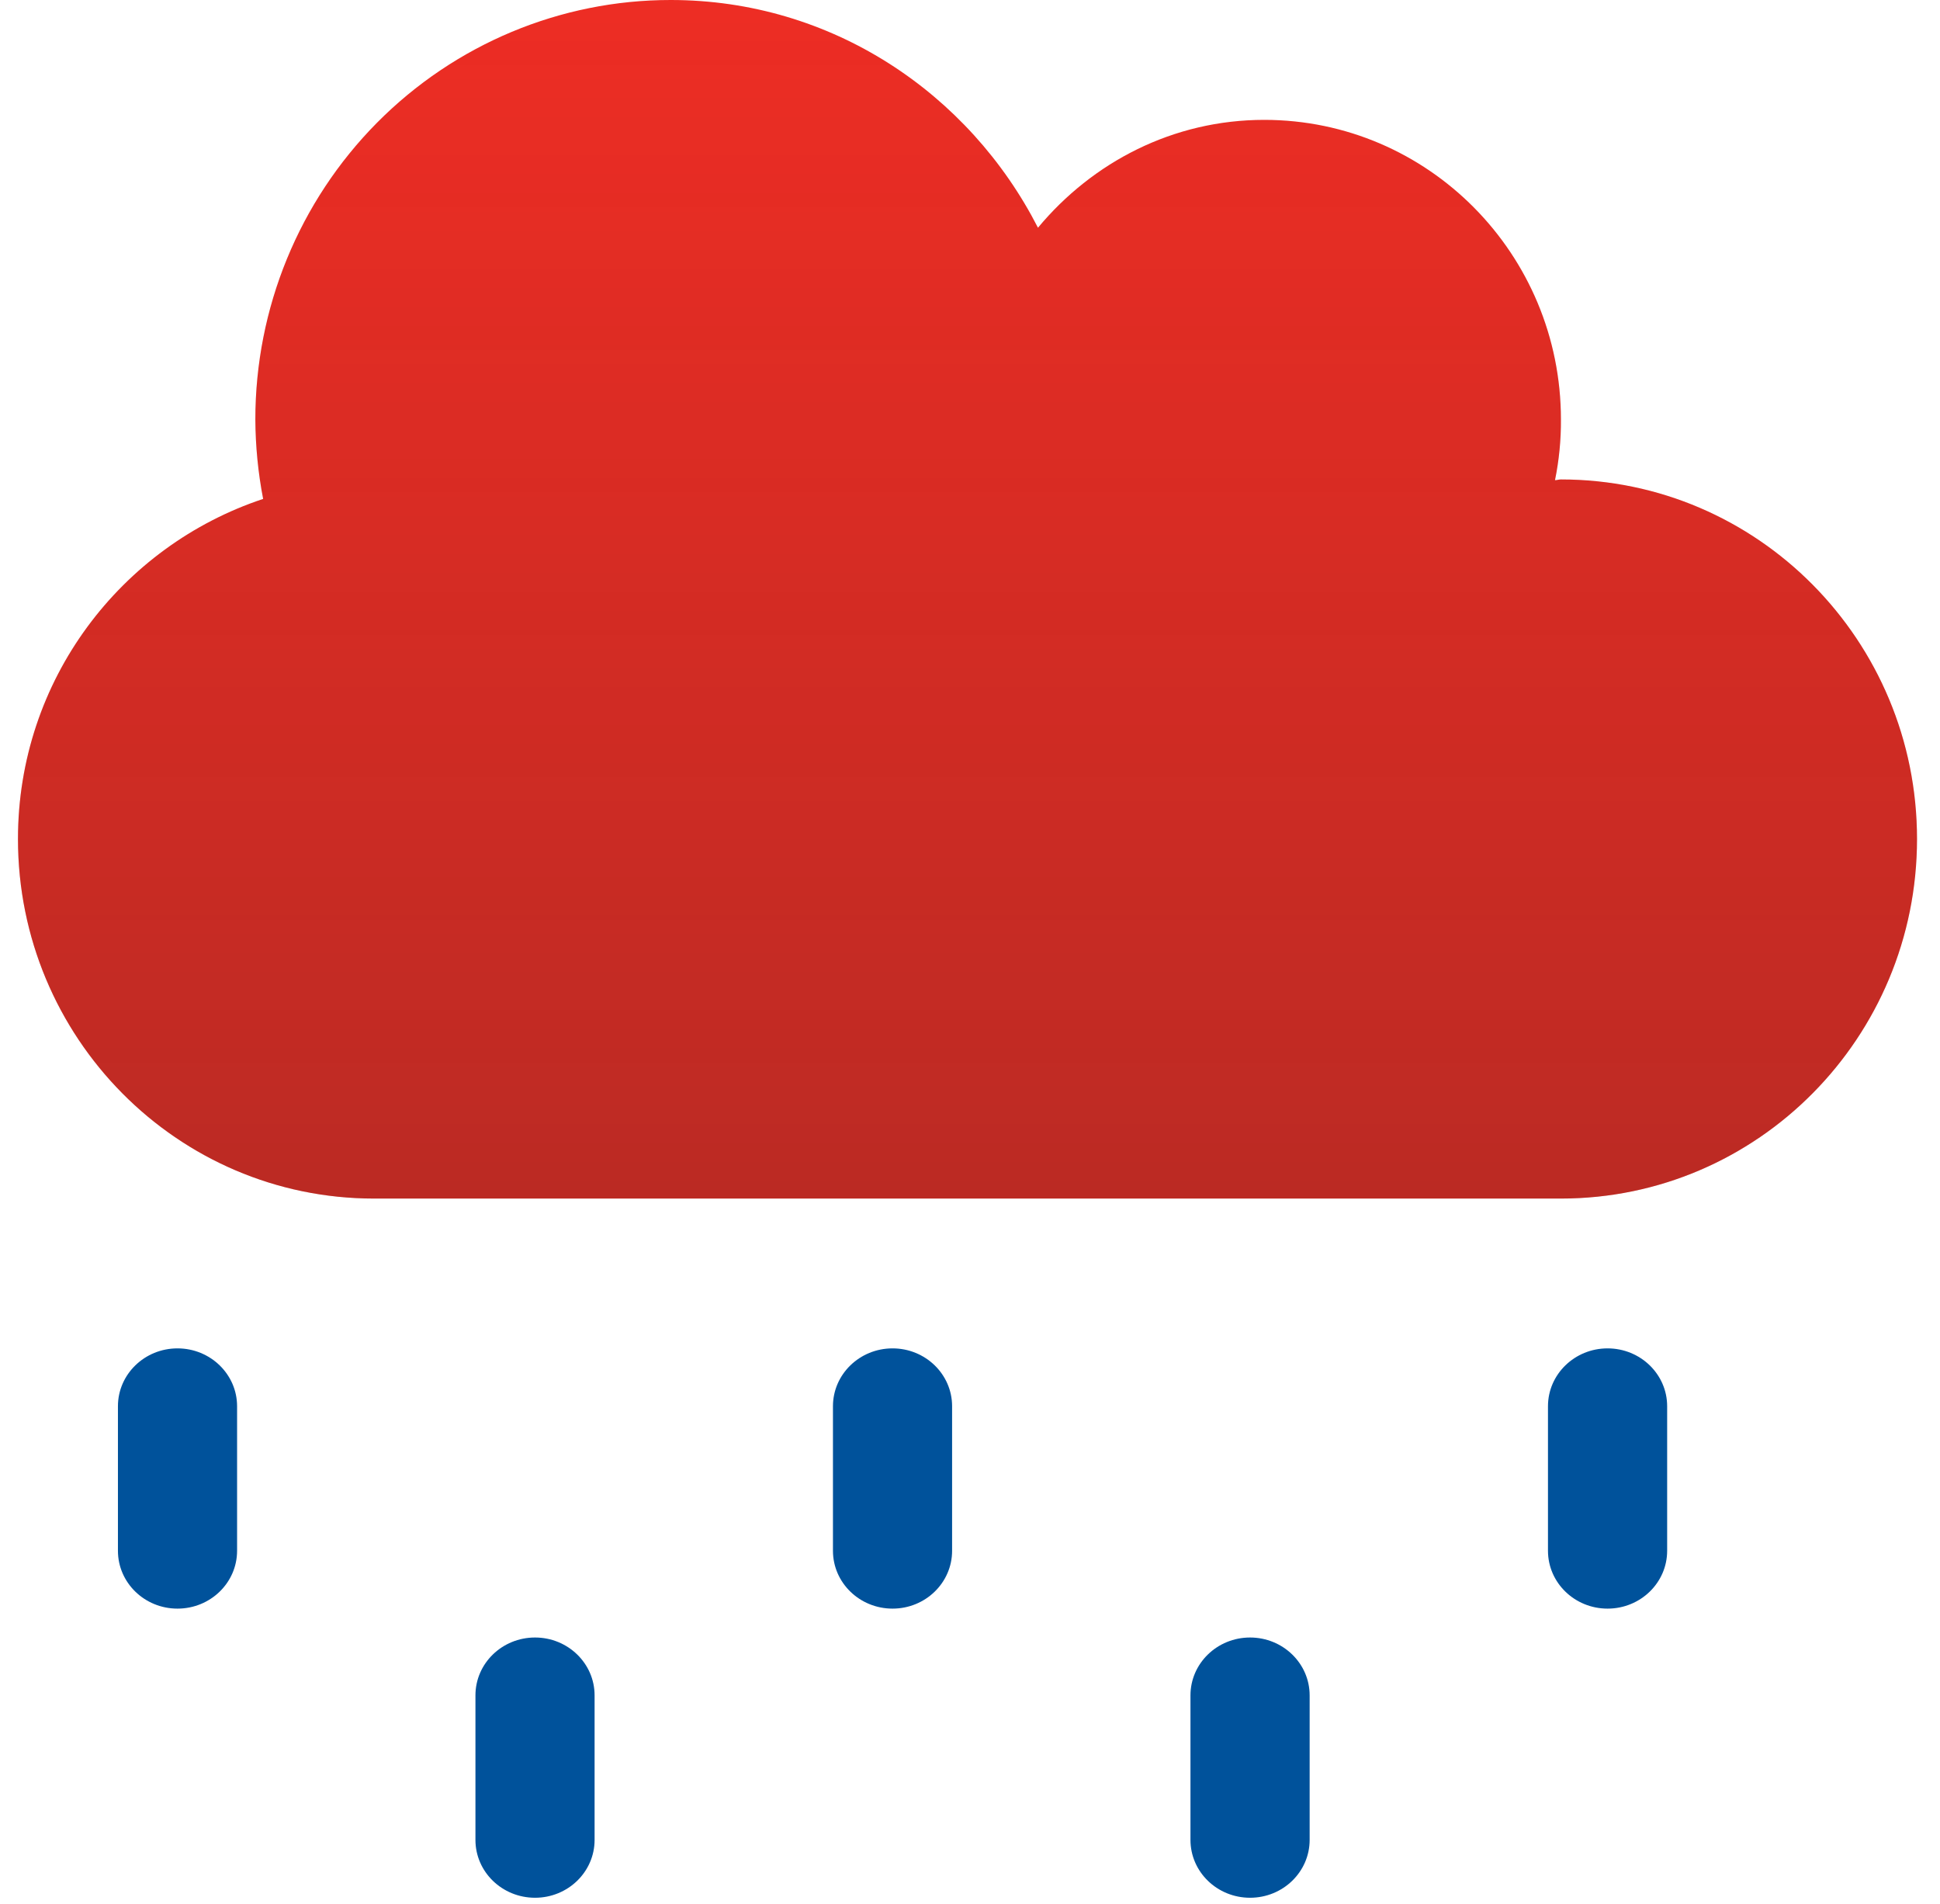 <svg xmlns="http://www.w3.org/2000/svg" xmlns:xlink="http://www.w3.org/1999/xlink" width="53" height="52" viewBox="0 0 53 52">
  <defs>
    <linearGradient id="icon_precipitation-forecast-b" x1="50%" x2="50%" y1="100%" y2="0%">
      <stop offset="0%" stop-color="#222"/>
      <stop offset="100%" stop-color="#222" stop-opacity="0"/>
    </linearGradient>
    <path id="icon_precipitation-forecast-a" d="M51.881,22.915 C51.881,28.339 47.526,32.736 42.153,32.736 L9.728,32.736 C4.355,32.736 0,28.339 0,22.915 C0,18.568 2.817,14.916 6.698,13.627 C6.56,12.912 6.489,12.186 6.485,11.458 C6.484,8.418 7.679,5.503 9.807,3.354 C11.936,1.205 14.824,-0.002 17.834,5.75457944e-15 C22.222,5.75457944e-15 25.981,2.537 27.866,6.22 C29.355,4.43 31.554,3.274 34.047,3.274 C38.524,3.274 42.153,6.938 42.153,11.458 C42.157,12.014 42.102,12.57 41.991,13.115 C42.042,13.115 42.093,13.095 42.153,13.095 C47.526,13.095 51.881,17.492 51.881,22.915 Z"/>
  </defs>
  <g fill="none" transform="translate(.491)">
    <path fill="#00529B" d="M4.358,36.828 C3.459,36.828 2.731,37.536 2.731,38.408 L2.731,42.356 C2.731,43.229 3.459,43.936 4.358,43.936 C5.257,43.936 5.986,43.229 5.986,42.356 L5.986,38.408 C5.986,37.536 5.257,36.828 4.358,36.828 Z M14.126,44.725 C13.226,44.725 12.498,45.433 12.498,46.305 L12.498,50.253 C12.498,51.126 13.226,51.833 14.126,51.833 C15.025,51.833 15.753,51.126 15.753,50.253 L15.753,46.305 C15.753,45.433 15.025,44.725 14.126,44.725 Z M23.893,36.828 C22.994,36.828 22.265,37.536 22.265,38.408 L22.265,42.356 C22.265,43.229 22.994,43.936 23.893,43.936 C24.792,43.936 25.52,43.229 25.52,42.356 L25.52,38.408 C25.52,37.536 24.792,36.828 23.893,36.828 Z M33.66,44.725 C32.761,44.725 32.032,45.433 32.032,46.305 L32.032,50.253 C32.032,51.126 32.761,51.833 33.66,51.833 C34.559,51.833 35.288,51.126 35.288,50.253 L35.288,46.305 C35.288,45.433 34.559,44.725 33.66,44.725 Z M43.427,36.828 C42.528,36.828 41.799,37.536 41.799,38.408 L41.799,42.356 C41.799,43.229 42.528,43.936 43.427,43.936 C44.326,43.936 45.055,43.229 45.055,42.356 L45.055,38.408 C45.055,37.536 44.326,36.828 43.427,36.828 Z"/>
    <use fill="#EE2D24" xlink:href="#icon_precipitation-forecast-a"/>
    <use fill="url(#icon_precipitation-forecast-b)" fill-opacity=".25" xlink:href="#icon_precipitation-forecast-a"/>
  </g>
</svg>
